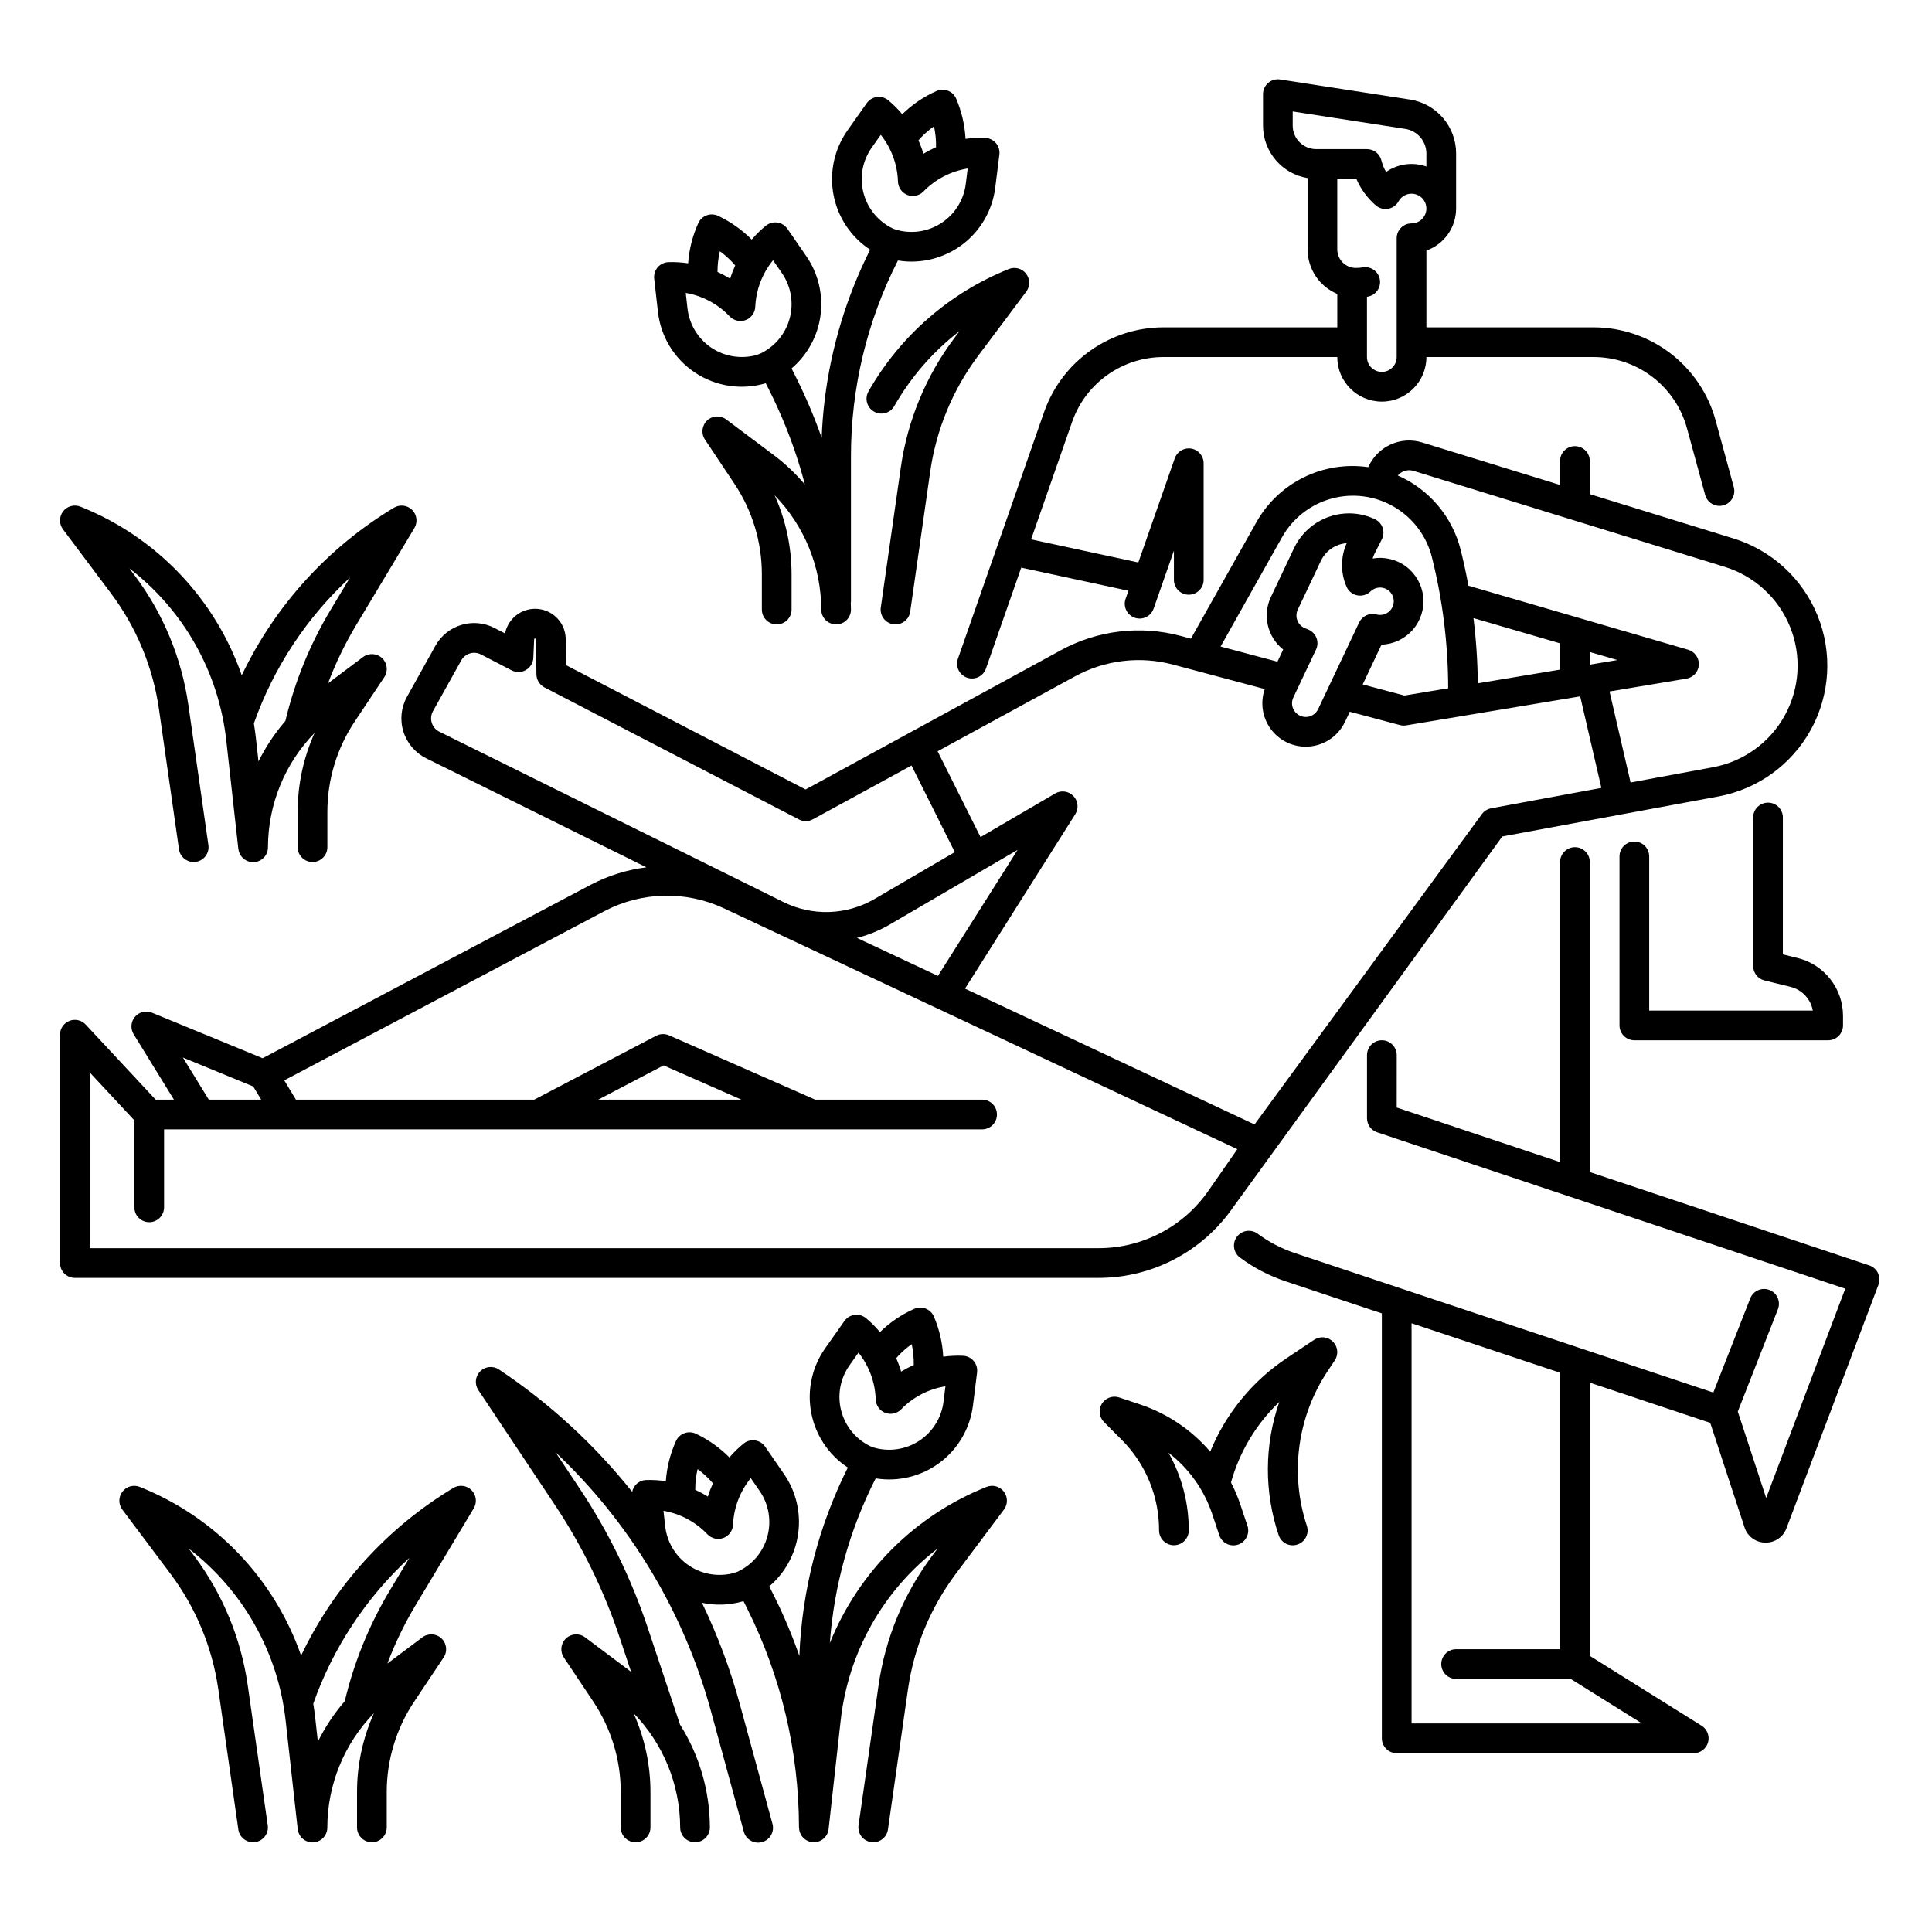 <?xml version="1.0" encoding="UTF-8"?>
<!-- Uploaded to: ICON Repo, www.svgrepo.com, Generator: ICON Repo Mixer Tools -->
<svg fill="#000000" width="800px" height="800px" version="1.1" viewBox="144 144 512 512" xmlns="http://www.w3.org/2000/svg">
 <g>
  <path d="m470.7 464.07 71.426-98.398 57.289-10.609c10.418-1.93 19.414-8.438 24.508-17.727 5.09-9.289 5.734-20.379 1.754-30.195-3.981-9.816-12.164-17.324-22.289-20.445l-38.078-11.746v-8.777c0-2.176-1.766-3.938-3.938-3.938s-3.938 1.762-3.938 3.938v6.352l-36.531-11.266c-5.715-1.758-11.84 1.031-14.27 6.492l-0.023 0.055c-5.863-0.859-11.844 0.09-17.156 2.719-5.309 2.629-9.691 6.809-12.566 11.988l-17.281 30.73-2.648-0.707c-10.727-2.883-22.148-1.516-31.891 3.82l-67.574 36.863-63.488-32.949-0.082-6.91v-0.004c-0.023-1.516-0.465-3-1.277-4.281-1.789-2.789-5.09-4.215-8.348-3.598-3.254 0.613-5.812 3.144-6.457 6.394l-2.715-1.406c-5.664-2.981-12.672-0.883-15.766 4.723l-7.484 13.438c-1.586 2.816-1.938 6.164-0.969 9.25 0.965 3.086 3.148 5.644 6.043 7.086l58.352 28.891c-5.16 0.641-10.164 2.211-14.77 4.629l-86.934 45.957-29.328-12.07c-1.578-0.652-3.398-0.211-4.5 1.09-1.105 1.301-1.25 3.164-0.352 4.617l10.676 17.344h-4.844l-18.543-19.906c-1.102-1.18-2.812-1.562-4.316-0.973-1.504 0.594-2.492 2.043-2.492 3.66v60.516c0 1.043 0.414 2.047 1.152 2.781 0.738 0.738 1.738 1.156 2.781 1.156h271.32c14.176-0.004 27.453-6.945 35.551-18.582zm47.883-195.29 82.488 25.438c7.863 2.426 14.219 8.258 17.309 15.883 3.094 7.625 2.59 16.234-1.363 23.449-3.953 7.215-10.941 12.273-19.035 13.77l-21.859 4.047-5.582-24.121 20.383-3.398c1.812-0.301 3.176-1.812 3.285-3.648 0.105-1.832-1.066-3.496-2.828-4.012l-58.23-16.973c-0.578-3.152-1.258-6.289-2.031-9.402v-0.004c-2.191-8.832-8.355-16.145-16.688-19.797 1.012-1.203 2.648-1.688 4.152-1.23zm46.727 51.359v-3.356l7.32 2.133zm-7.871-5.648v6.961l-21.801 3.633h-0.004c-0.055-5.781-0.441-11.551-1.152-17.285zm-73.688-28.117c2.836-5.051 7.586-8.75 13.18-10.262 5.594-1.512 11.559-0.711 16.555 2.227 4.996 2.934 8.602 7.754 10 13.379 2.836 11.34 4.277 22.984 4.297 34.676l-11.594 1.93-11.059-2.945 4.988-10.543h0.004c3.184-0.109 6.184-1.535 8.277-3.938s3.098-5.566 2.769-8.738c-0.328-3.172-1.953-6.062-4.496-7.988-2.539-1.926-5.766-2.707-8.906-2.164 0.121-0.43 0.285-0.84 0.484-1.238l1.949-3.836c0.48-0.949 0.559-2.051 0.215-3.055-0.344-1.008-1.078-1.828-2.039-2.285-2.148-1.023-4.5-1.551-6.883-1.551-3.047 0.008-6.031 0.875-8.605 2.504-2.574 1.629-4.637 3.953-5.949 6.707l-6.129 12.938h-0.004c-2.289 4.836-0.941 10.617 3.254 13.941l-1.523 3.219-15.07-4.019zm9.105 26.625c-0.41-1.02-1.223-1.82-2.25-2.211-0.328-0.125-0.668-0.258-0.957-0.395-0.871-0.41-1.543-1.148-1.867-2.059-0.324-0.906-0.273-1.902 0.141-2.773l6.129-12.941c1.273-2.672 3.883-4.457 6.832-4.684-1.625 3.676-1.641 7.867-0.035 11.551 0.516 1.184 1.586 2.043 2.856 2.289s2.578-0.145 3.504-1.051c0.93-0.898 2.266-1.234 3.508-0.883 1.246 0.352 2.207 1.336 2.531 2.586 0.32 1.254-0.047 2.582-0.965 3.488-0.918 0.91-2.254 1.258-3.5 0.922-1.84-0.5-3.773 0.391-4.59 2.113l-10.875 22.977c-0.629 1.328-1.992 2.148-3.461 2.074-1.469-0.074-2.746-1.023-3.238-2.406-0.328-0.906-0.277-1.902 0.137-2.773l6.004-12.676v0.004c0.469-0.992 0.504-2.133 0.094-3.152zm-64.016 10.266c7.969-4.363 17.316-5.484 26.09-3.125l24.246 6.465c-1.223 3.512-0.672 7.398 1.48 10.43 2.152 3.035 5.641 4.836 9.359 4.84 4.453 0.004 8.508-2.555 10.422-6.574l1.27-2.688 13.277 3.535c0.543 0.145 1.105 0.172 1.66 0.082l46.121-7.688 5.613 24.258-29.219 5.41 0.004 0.004c-0.984 0.18-1.863 0.73-2.453 1.539l-60.242 82.238-76.73-35.996 29.215-46.215h-0.004c0.973-1.535 0.766-3.535-0.496-4.84-1.258-1.305-3.25-1.578-4.816-0.664l-19.789 11.562-11.371-22.742zm-36.281 79.359-21.469-10.07c3.062-0.77 6.004-1.965 8.73-3.555l33.855-19.777zm-132.12-64.715c-0.965-0.477-1.695-1.328-2.016-2.359-0.32-1.031-0.203-2.148 0.324-3.09l7.484-13.441v0.004c1.031-1.871 3.371-2.574 5.262-1.574l8.098 4.203v-0.004c1.195 0.621 2.621 0.586 3.781-0.086 1.164-0.672 1.906-1.891 1.965-3.234l0.215-4.883c0.004-0.086 0.051-0.168 0.125-0.207 0.078-0.043 0.168-0.043 0.246 0.004 0.023 0.012 0.047 0.023 0.07 0.043 0.031 0.051 0.051 0.105 0.055 0.164l0.109 9.27c0.02 1.449 0.836 2.773 2.121 3.441l67.445 35v0.004c1.16 0.602 2.547 0.59 3.699-0.039l26.137-14.258 11.473 22.949-21.191 12.383v-0.004c-7.43 4.356-16.551 4.672-24.262 0.836zm-49.332 94.016 2.113 3.492h-13.887l-6.867-11.164zm224.04 42.852h-267.38v-46.582l11.836 12.711 0.004 23.047c0 2.176 1.762 3.938 3.934 3.938 2.176 0 3.938-1.762 3.938-3.938v-20.664h216.79c2.172 0 3.934-1.762 3.934-3.934 0-2.176-1.762-3.938-3.934-3.938h-44.23l-38.738-17.043c-1.098-0.484-2.352-0.441-3.414 0.113l-32.316 16.93h-63.152l-3.09-5.109 84.871-44.859c9.84-5.164 21.527-5.445 31.602-0.754l136.1 63.852-7.668 11.031h-0.004c-6.621 9.52-17.488 15.199-29.086 15.199zm-132.61-39.359 17.32-9.078 20.633 9.078z"/>
  <path d="m641.69 481.39c-0.461-0.969-1.293-1.703-2.309-2.043l-74.066-24.746v-82.156c0-2.172-1.766-3.934-3.938-3.934s-3.938 1.762-3.938 3.934v79.523l-43.297-14.465 0.004-13.891c0-2.172-1.766-3.934-3.938-3.934-2.176 0-3.938 1.762-3.938 3.934v16.73c0 1.691 1.082 3.195 2.691 3.731l124.05 41.438-20.961 55.465-7.519-22.898 10.633-27.117c0.793-2.023-0.207-4.309-2.231-5.102-2.023-0.793-4.309 0.203-5.102 2.227l-9.785 24.953-110.86-36.949c-3.543-1.18-6.879-2.914-9.879-5.137-0.836-0.629-1.891-0.895-2.926-0.746-1.035 0.152-1.969 0.711-2.594 1.551-0.625 0.844-0.887 1.898-0.73 2.934s0.719 1.965 1.562 2.582c3.668 2.723 7.746 4.844 12.078 6.285l25.504 8.496v112.62c0 1.043 0.414 2.043 1.152 2.781s1.738 1.152 2.785 1.152h78.719c1.754 0 3.301-1.16 3.785-2.848 0.48-1.688-0.211-3.492-1.699-4.426l-29.637-18.52v-72.391l31.918 10.641 9.086 27.684c0.766 2.394 2.981 4.027 5.496 4.055h0.121c2.457 0.02 4.664-1.512 5.508-3.82l24.375-64.512c0.379-1 0.332-2.113-0.129-3.078zm-62.555 119.34h-61.055v-106.05l39.359 13.117v73.258h-27.551c-2.172 0-3.938 1.762-3.938 3.938 0 2.172 1.766 3.934 3.938 3.934h30.359z"/>
  <path d="m400.27 323.59c0.988 0.344 2.07 0.285 3.012-0.168 0.941-0.457 1.664-1.266 2.008-2.25l9.344-26.742 28.414 6.121-0.75 2.141-0.004-0.004c-0.719 2.051 0.363 4.297 2.414 5.016 2.055 0.719 4.301-0.363 5.016-2.414l5.375-15.359v7.734c0 2.172 1.762 3.934 3.938 3.934 2.172 0 3.938-1.762 3.938-3.934v-30.898c0-1.922-1.387-3.562-3.277-3.883-1.895-0.32-3.742 0.77-4.375 2.582l-9.656 27.594-28.418-6.121 10.945-31.336c1.781-4.965 5.051-9.262 9.359-12.297 4.312-3.039 9.453-4.676 14.73-4.684h46.113c0 6.523 5.285 11.809 11.809 11.809 6.519 0 11.809-5.285 11.809-11.809h44.367c5.609 0.012 11.062 1.859 15.52 5.266 4.457 3.406 7.676 8.18 9.16 13.59l4.801 17.605c0.258 1.023 0.918 1.902 1.828 2.434 0.914 0.535 2 0.68 3.019 0.402 1.02-0.277 1.887-0.953 2.402-1.875s0.641-2.016 0.344-3.027l-4.801-17.605c-1.938-7.074-6.148-13.32-11.977-17.773-5.832-4.457-12.965-6.875-20.301-6.887h-44.363v-20.352c4.715-1.676 7.867-6.133 7.871-11.137v-14.543c0.016-3.469-1.219-6.828-3.477-9.465-2.258-2.637-5.391-4.367-8.824-4.883l-34.332-5.312c-1.137-0.176-2.289 0.152-3.16 0.902-0.875 0.746-1.375 1.836-1.375 2.984v8.355c0.012 6.894 5.004 12.773 11.809 13.891v18.895c0.004 5.164 3.106 9.82 7.871 11.809v8.855h-46.109c-6.902 0.012-13.633 2.152-19.273 6.129-5.641 3.981-9.914 9.602-12.242 16.102l-22.914 65.594v-0.004c-0.344 0.988-0.281 2.07 0.168 3.012 0.453 0.938 1.262 1.66 2.246 2.008zm117.8-120.39c-2.172 0-3.934 1.762-3.934 3.934v31.488c0 2.176-1.766 3.938-3.938 3.938-2.176 0-3.938-1.762-3.938-3.938v-15.98c0.062-0.012 0.129-0.012 0.191-0.023 2.144-0.363 3.59-2.394 3.227-4.539s-2.398-3.586-4.539-3.223c-0.605 0.102-1.219 0.152-1.828 0.152-2.719-0.004-4.918-2.207-4.922-4.922v-18.695h5.055c1.164 2.711 2.93 5.117 5.164 7.043 0.898 0.773 2.098 1.102 3.266 0.895 1.168-0.207 2.18-0.934 2.754-1.969 0.68-1.238 1.977-2.012 3.387-2.031 1.414-0.023 2.731 0.719 3.445 1.934 0.719 1.219 0.73 2.727 0.027 3.953-0.699 1.227-2.004 1.984-3.418 1.984zm-25.273-19.68c-3.43-0.008-6.211-2.789-6.215-6.219v-3.762l29.793 4.613v-0.004c3.25 0.488 5.648 3.289 5.633 6.57v3.41c-3.586-1.266-7.559-0.73-10.68 1.441-0.559-0.957-0.98-1.988-1.246-3.066-0.438-1.754-2.012-2.984-3.82-2.984z"/>
  <path d="m577.12 367.02c-2.172 0-3.934 1.762-3.934 3.938v44.789c0 1.043 0.414 2.047 1.152 2.785 0.738 0.738 1.738 1.152 2.781 1.152h51.367c1.043 0 2.043-0.414 2.781-1.152 0.738-0.738 1.156-1.742 1.156-2.785v-2.5c0.004-3.539-1.176-6.977-3.359-9.762-2.18-2.785-5.234-4.758-8.672-5.602l-3.914-0.965 0.004-36.277c0-2.172-1.762-3.934-3.938-3.934-2.172 0-3.938 1.762-3.938 3.934v39.363c0 1.809 1.238 3.387 2.996 3.82l6.906 1.703c3.035 0.746 5.348 3.207 5.906 6.281h-43.359v-40.855c0-2.172-1.762-3.934-3.938-3.934z"/>
  <path d="m374.16 247.72c-1.078 1.891-0.414 4.293 1.473 5.367 1.891 1.074 4.293 0.414 5.367-1.477 4.394-7.703 10.273-14.461 17.301-19.875l-1.379 1.84c-7.523 10.047-12.402 21.824-14.188 34.246l-5.312 37.16c-0.148 1.035 0.121 2.086 0.746 2.922 0.629 0.832 1.559 1.387 2.594 1.535 0.188 0.023 0.375 0.039 0.562 0.039 1.957-0.004 3.613-1.441 3.891-3.379l5.309-37.16v-0.004c1.598-11.113 5.961-21.648 12.695-30.637l12.738-16.992c1.059-1.414 1.051-3.356-0.023-4.758-1.074-1.398-2.949-1.914-4.586-1.258-15.699 6.305-28.809 17.734-37.188 32.43z"/>
  <path d="m318.36 226.63c0.73 6.547 4.312 12.438 9.793 16.098 5.477 3.66 12.293 4.715 18.621 2.883 0.055-0.016 0.105-0.031 0.16-0.051l1.043 2.086v-0.004c2.406 4.82 4.512 9.785 6.305 14.867 1.148 3.258 2.148 6.566 3.031 9.902-2.453-2.906-5.223-5.527-8.266-7.812l-12.594-9.445c-1.535-1.152-3.672-1.027-5.066 0.289-1.391 1.316-1.633 3.445-0.57 5.043l7.812 11.715c4.75 7.109 7.281 15.469 7.269 24.016v9.32c0 2.172 1.766 3.934 3.938 3.934 2.176 0 3.938-1.762 3.938-3.934v-9.316c0.004-7.227-1.523-14.375-4.488-20.965 7.898 8.105 12.332 18.965 12.359 30.281 0 2.172 1.762 3.934 3.938 3.934 2.172 0 3.934-1.762 3.934-3.934 0-0.66-0.031-1.312-0.059-1.969h0.055v-38.73c0-18.008 4.266-35.762 12.449-51.809 5.996 0.98 12.133-0.523 17-4.168 4.863-3.641 8.039-9.105 8.789-15.133l1.094-8.766c0.133-1.09-0.188-2.184-0.895-3.023-0.707-0.84-1.73-1.344-2.824-1.398-1.754-0.074-3.508 0.008-5.246 0.25-0.203-3.656-1.039-7.254-2.469-10.625-0.414-0.969-1.195-1.73-2.176-2.117s-2.07-0.367-3.035 0.059c-3.379 1.488-6.457 3.578-9.09 6.168-1.117-1.344-2.356-2.582-3.695-3.699-0.844-0.699-1.945-1.016-3.031-0.871-1.086 0.145-2.062 0.734-2.695 1.633l-5.098 7.223c-3.496 4.953-4.832 11.117-3.699 17.074 1.129 5.957 4.633 11.203 9.703 14.531-6.25 12.43-10.316 25.844-12.023 39.652-0.418 3.371-0.688 6.789-0.82 10.199-0.016-0.043-0.027-0.086-0.043-0.125-1.902-5.391-4.137-10.66-6.691-15.77l-1.242-2.481v-0.004c4.215-3.59 6.949-8.617 7.676-14.105 0.723-5.488-0.613-11.055-3.75-15.617l-5.019-7.281c-0.621-0.902-1.59-1.504-2.676-1.66-1.082-0.156-2.184 0.145-3.039 0.832-1.359 1.109-2.617 2.34-3.758 3.68-2.578-2.598-5.586-4.723-8.895-6.293-0.949-0.445-2.043-0.496-3.031-0.133-0.988 0.359-1.789 1.105-2.227 2.062-1.523 3.363-2.438 6.973-2.691 10.656-1.727-0.262-3.477-0.367-5.223-0.312-1.098 0.039-2.125 0.535-2.844 1.363-0.715 0.832-1.051 1.922-0.926 3.012zm69.695-46.168v-0.004c1.055-1.102 2.215-2.102 3.465-2.977 0.395 1.816 0.574 3.668 0.539 5.523-1.152 0.508-2.269 1.09-3.348 1.742-0.355-1.211-0.793-2.398-1.305-3.551 0.215-0.25 0.426-0.5 0.648-0.738zm-15.223 14.66h0.004c-1.082-4.133-0.281-8.527 2.188-12.012l2.391-3.387h-0.004c2.816 3.531 4.418 7.879 4.562 12.398 0.051 1.578 1.039 2.977 2.512 3.547 1.477 0.57 3.148 0.203 4.246-0.93 3.148-3.242 7.258-5.379 11.719-6.09l-0.512 4.106c-0.527 4.231-2.891 8.012-6.457 10.344-3.57 2.332-7.981 2.977-12.066 1.762-0.23-0.082-0.703-0.273-0.926-0.359v-0.004c-3.801-1.855-6.598-5.285-7.652-9.379zm-38.055 15.457c1.496 1.094 2.859 2.356 4.062 3.762-0.523 1.145-0.973 2.32-1.34 3.523-1.074-0.672-2.191-1.27-3.348-1.789v-0.172c0-1.793 0.211-3.582 0.625-5.324zm2.59 17.266c1.086 1.148 2.754 1.531 4.234 0.98 1.48-0.555 2.488-1.941 2.555-3.519 0.199-4.512 1.852-8.84 4.707-12.34l2.356 3.414c2.418 3.516 3.168 7.914 2.047 12.031-1.121 4.117-3.996 7.531-7.863 9.336-0.238 0.098-0.699 0.258-0.91 0.332-4.09 1.141-8.477 0.43-11.996-1.941-3.523-2.375-5.828-6.176-6.305-10.395l-0.465-4.121c4.445 0.77 8.531 2.953 11.641 6.223z"/>
  <path d="m405.45 538.04c-18.918 7.543-33.922 22.496-41.535 41.387 1.105-15.211 5.234-30.051 12.148-43.645 5.996 0.977 12.129-0.531 16.992-4.172s8.035-9.105 8.789-15.133l1.094-8.766h-0.004c0.137-1.09-0.188-2.184-0.895-3.023-0.703-0.836-1.727-1.344-2.824-1.395-1.75-0.078-3.508 0.008-5.246 0.25-0.199-3.66-1.035-7.254-2.469-10.629-0.41-0.965-1.195-1.73-2.176-2.117-0.977-0.387-2.07-0.363-3.031 0.062-3.379 1.488-6.461 3.578-9.094 6.168-1.117-1.344-2.352-2.582-3.695-3.699-0.844-0.699-1.941-1.016-3.027-0.871-1.086 0.145-2.066 0.734-2.699 1.633l-5.098 7.223 0.004-0.004c-3.496 4.957-4.832 11.117-3.703 17.078 1.133 5.957 4.633 11.199 9.703 14.527-7.773 15.539-12.152 32.555-12.844 49.918-1.902-5.457-4.148-10.789-6.731-15.961l-1.242-2.481h0.004c4.215-3.59 6.949-8.617 7.672-14.105 0.727-5.492-0.609-11.055-3.746-15.617l-5.019-7.281c-0.621-0.902-1.594-1.504-2.676-1.66-1.086-0.16-2.188 0.145-3.039 0.832-1.363 1.109-2.621 2.34-3.758 3.676-2.578-2.594-5.59-4.723-8.895-6.289-0.953-0.449-2.043-0.5-3.031-0.137-0.988 0.359-1.793 1.102-2.231 2.062-1.527 3.363-2.438 6.973-2.691 10.656-1.73-0.262-3.477-0.363-5.223-0.312-1.816 0.055-3.352 1.359-3.695 3.141-10.023-12.57-21.934-23.508-35.309-32.426-1.562-1.043-3.644-0.836-4.969 0.492-1.328 1.328-1.535 3.406-0.492 4.969l20.223 30.336c7.277 10.922 13.07 22.762 17.219 35.215l3.035 9.105-12.188-9.141c-1.531-1.152-3.672-1.027-5.066 0.289-1.391 1.316-1.633 3.445-0.57 5.043l7.812 11.715c4.75 7.109 7.281 15.469 7.273 24.016v9.316c0 2.172 1.762 3.934 3.934 3.934 2.176 0 3.938-1.762 3.938-3.934v-9.316c0.004-7.227-1.523-14.375-4.488-20.965 7.898 8.102 12.332 18.965 12.363 30.281 0 2.172 1.762 3.934 3.934 3.934 2.176 0 3.938-1.762 3.938-3.934-0.023-9.648-2.766-19.094-7.91-27.25l-8.531-25.586c-4.375-13.113-10.473-25.59-18.141-37.09l-6.324-9.492h-0.004c19.789 18.648 34.047 42.398 41.203 68.629l8.68 31.824c0.25 1.031 0.91 1.914 1.824 2.453 0.914 0.535 2.008 0.684 3.031 0.402 1.023-0.277 1.891-0.957 2.406-1.883s0.633-2.023 0.332-3.039l-8.68-31.824c-2.508-9.18-5.848-18.113-9.988-26.68 3.594 0.773 7.32 0.641 10.848-0.383 0.055-0.016 0.105-0.031 0.16-0.051l1.043 2.086-0.004-0.004c8.965 17.98 13.641 37.793 13.668 57.887h0.023c-0.004 2.082 1.625 3.809 3.707 3.922 2.082 0.117 3.891-1.414 4.121-3.488l3.191-28.715c1.988-18.066 11.266-34.539 25.68-45.605l-1.438 1.918c-7.523 10.047-12.402 21.824-14.188 34.25l-5.312 37.16c-0.148 1.035 0.121 2.082 0.746 2.918 0.629 0.836 1.559 1.387 2.594 1.535 0.188 0.027 0.375 0.039 0.562 0.039 1.957 0 3.613-1.441 3.891-3.379l5.309-37.16c1.598-11.117 5.961-21.652 12.695-30.641l12.738-16.988c1.059-1.41 1.047-3.352-0.023-4.754-1.074-1.398-2.949-1.914-4.586-1.262zm-23.297-34.832v-0.004c1.051-1.102 2.211-2.102 3.461-2.977 0.395 1.816 0.578 3.668 0.539 5.527-1.152 0.504-2.269 1.086-3.344 1.738-0.355-1.211-0.793-2.398-1.305-3.551 0.215-0.246 0.422-0.496 0.648-0.734zm-15.223 14.656c-1.078-4.133-0.277-8.531 2.188-12.016l2.391-3.387c2.816 3.535 4.418 7.883 4.562 12.398 0.047 1.582 1.039 2.977 2.512 3.547 1.473 0.57 3.144 0.207 4.246-0.93 3.144-3.242 7.258-5.379 11.719-6.09l-0.512 4.106v0.004c-0.527 4.231-2.891 8.012-6.461 10.344-3.566 2.328-7.981 2.973-12.066 1.758-0.23-0.082-0.703-0.273-0.926-0.359h0.004c-3.801-1.855-6.598-5.281-7.656-9.375zm-38.059 15.465c1.496 1.09 2.859 2.352 4.066 3.762-0.523 1.145-0.973 2.32-1.344 3.523-1.074-0.672-2.191-1.27-3.344-1.793v-0.172 0.004c0-1.793 0.207-3.582 0.621-5.324zm18.488 17.848c-1.117 4.113-3.992 7.523-7.859 9.32-0.238 0.098-0.699 0.258-0.91 0.332-4.09 1.141-8.477 0.434-12-1.941-3.523-2.375-5.824-6.172-6.301-10.395l-0.465-4.121h-0.004c4.453 0.766 8.539 2.949 11.652 6.223 1.086 1.148 2.754 1.535 4.234 0.98s2.488-1.938 2.555-3.519c0.199-4.512 1.852-8.84 4.707-12.34l2.356 3.414c2.422 3.519 3.168 7.93 2.035 12.047z"/>
  <path d="m492.27 499.06-7.242 4.832c-9.098 6.055-16.172 14.699-20.312 24.812-4.938-5.762-11.34-10.082-18.535-12.496l-5.586-1.863c-1.73-0.578-3.633 0.109-4.594 1.664-0.957 1.555-0.727 3.562 0.566 4.852l4.609 4.613c6.414 6.375 10.008 15.051 9.988 24.09 0 2.176 1.762 3.938 3.934 3.938 2.176 0 3.938-1.762 3.938-3.938 0.016-7.211-1.836-14.301-5.379-20.582 5.394 4.141 9.426 9.797 11.59 16.242l1.863 5.586c0.32 1 1.031 1.828 1.969 2.305 0.938 0.473 2.023 0.551 3.019 0.219 1-0.332 1.82-1.047 2.285-1.988 0.465-0.941 0.535-2.031 0.191-3.027l-1.863-5.582c-0.676-2.016-1.508-3.977-2.488-5.863 2.266-8.137 6.688-15.504 12.801-21.332-3.969 11.41-4.031 23.82-0.172 35.27 0.324 0.996 1.035 1.82 1.973 2.289 0.934 0.469 2.019 0.547 3.012 0.215 0.992-0.328 1.812-1.043 2.277-1.98 0.465-0.938 0.539-2.019 0.203-3.012-4.531-13.754-2.516-28.824 5.477-40.898l1.938-2.902c1.043-1.562 0.836-3.641-0.488-4.969-1.328-1.328-3.41-1.535-4.969-0.492z"/>
  <path d="m264.14 538.32c-17.516 10.531-31.547 25.977-40.344 44.418-7.109-20.387-22.711-36.695-42.766-44.695-1.641-0.656-3.516-0.141-4.586 1.258-1.074 1.402-1.086 3.348-0.027 4.758l12.742 16.988c6.734 8.984 11.098 19.52 12.695 30.637l5.309 37.16c0.277 1.938 1.934 3.379 3.891 3.379 0.188 0 0.375-0.012 0.562-0.039 1.035-0.148 1.965-0.699 2.594-1.535 0.625-0.836 0.895-1.883 0.746-2.918l-5.312-37.16c-1.785-12.426-6.66-24.203-14.188-34.25l-1.438-1.918c14.418 11.066 23.691 27.539 25.684 45.605l3.191 28.715h0.02c0.207 2.09 2.027 3.644 4.125 3.531 2.098-0.117 3.731-1.867 3.707-3.965 0.027-11.316 4.457-22.176 12.352-30.281-2.961 6.594-4.488 13.738-4.481 20.965v9.316c0 2.172 1.762 3.934 3.938 3.934 2.172 0 3.934-1.762 3.934-3.934v-9.316c-0.008-8.551 2.523-16.91 7.273-24.016l7.812-11.715v-0.004c1.062-1.594 0.82-3.727-0.57-5.043-1.395-1.316-3.535-1.438-5.066-0.289l-9.281 6.961c2.019-5.352 4.512-10.508 7.449-15.414l15.438-25.73 0.004-0.004c0.93-1.547 0.684-3.531-0.594-4.809-1.277-1.277-3.262-1.52-4.809-0.59zm-16.789 27.082c-5.481 9.137-9.52 19.059-11.98 29.422-2.816 3.266-5.211 6.867-7.133 10.727l-0.711-6.406c-0.137-1.227-0.312-2.445-0.508-3.656 5.219-14.77 13.961-28.039 25.473-38.66z"/>
  <path d="m173.43 301.27c6.731 8.984 11.094 19.52 12.691 30.637l5.309 37.16c0.273 1.938 1.934 3.379 3.891 3.379 0.188 0 0.375-0.012 0.559-0.039 1.035-0.148 1.969-0.699 2.594-1.535 0.629-0.836 0.898-1.883 0.75-2.918l-5.312-37.16h-0.004c-1.781-12.426-6.66-24.203-14.184-34.25l-1.438-1.918c14.414 11.07 23.691 27.539 25.68 45.605l3.191 28.715h0.02c0.211 2.09 2.027 3.648 4.125 3.531 2.098-0.117 3.734-1.863 3.711-3.965 0.023-11.316 4.457-22.176 12.352-30.277-2.961 6.59-4.488 13.734-4.481 20.961v9.316c0 2.172 1.762 3.934 3.934 3.934 2.176 0 3.938-1.762 3.938-3.934v-9.316c-0.008-8.551 2.523-16.906 7.269-24.016l7.812-11.715v-0.004c1.062-1.594 0.824-3.723-0.57-5.043-1.391-1.316-3.531-1.438-5.066-0.289l-9.281 6.961c2.019-5.348 4.516-10.508 7.453-15.414l15.438-25.73v-0.004c0.93-1.547 0.688-3.531-0.59-4.809-1.277-1.277-3.262-1.52-4.812-0.59-17.512 10.527-31.543 25.977-40.344 44.418-7.106-20.391-22.707-36.695-42.762-44.699-1.641-0.652-3.516-0.141-4.59 1.262-1.07 1.402-1.082 3.344-0.023 4.758zm63.328-4.219-5.144 8.574h-0.004c-5.477 9.137-9.516 19.059-11.977 29.422-2.816 3.266-5.215 6.867-7.133 10.727l-0.711-6.406c-0.137-1.227-0.312-2.445-0.508-3.656h-0.004c5.223-14.77 13.969-28.039 25.48-38.66z"/>
 </g>
</svg>